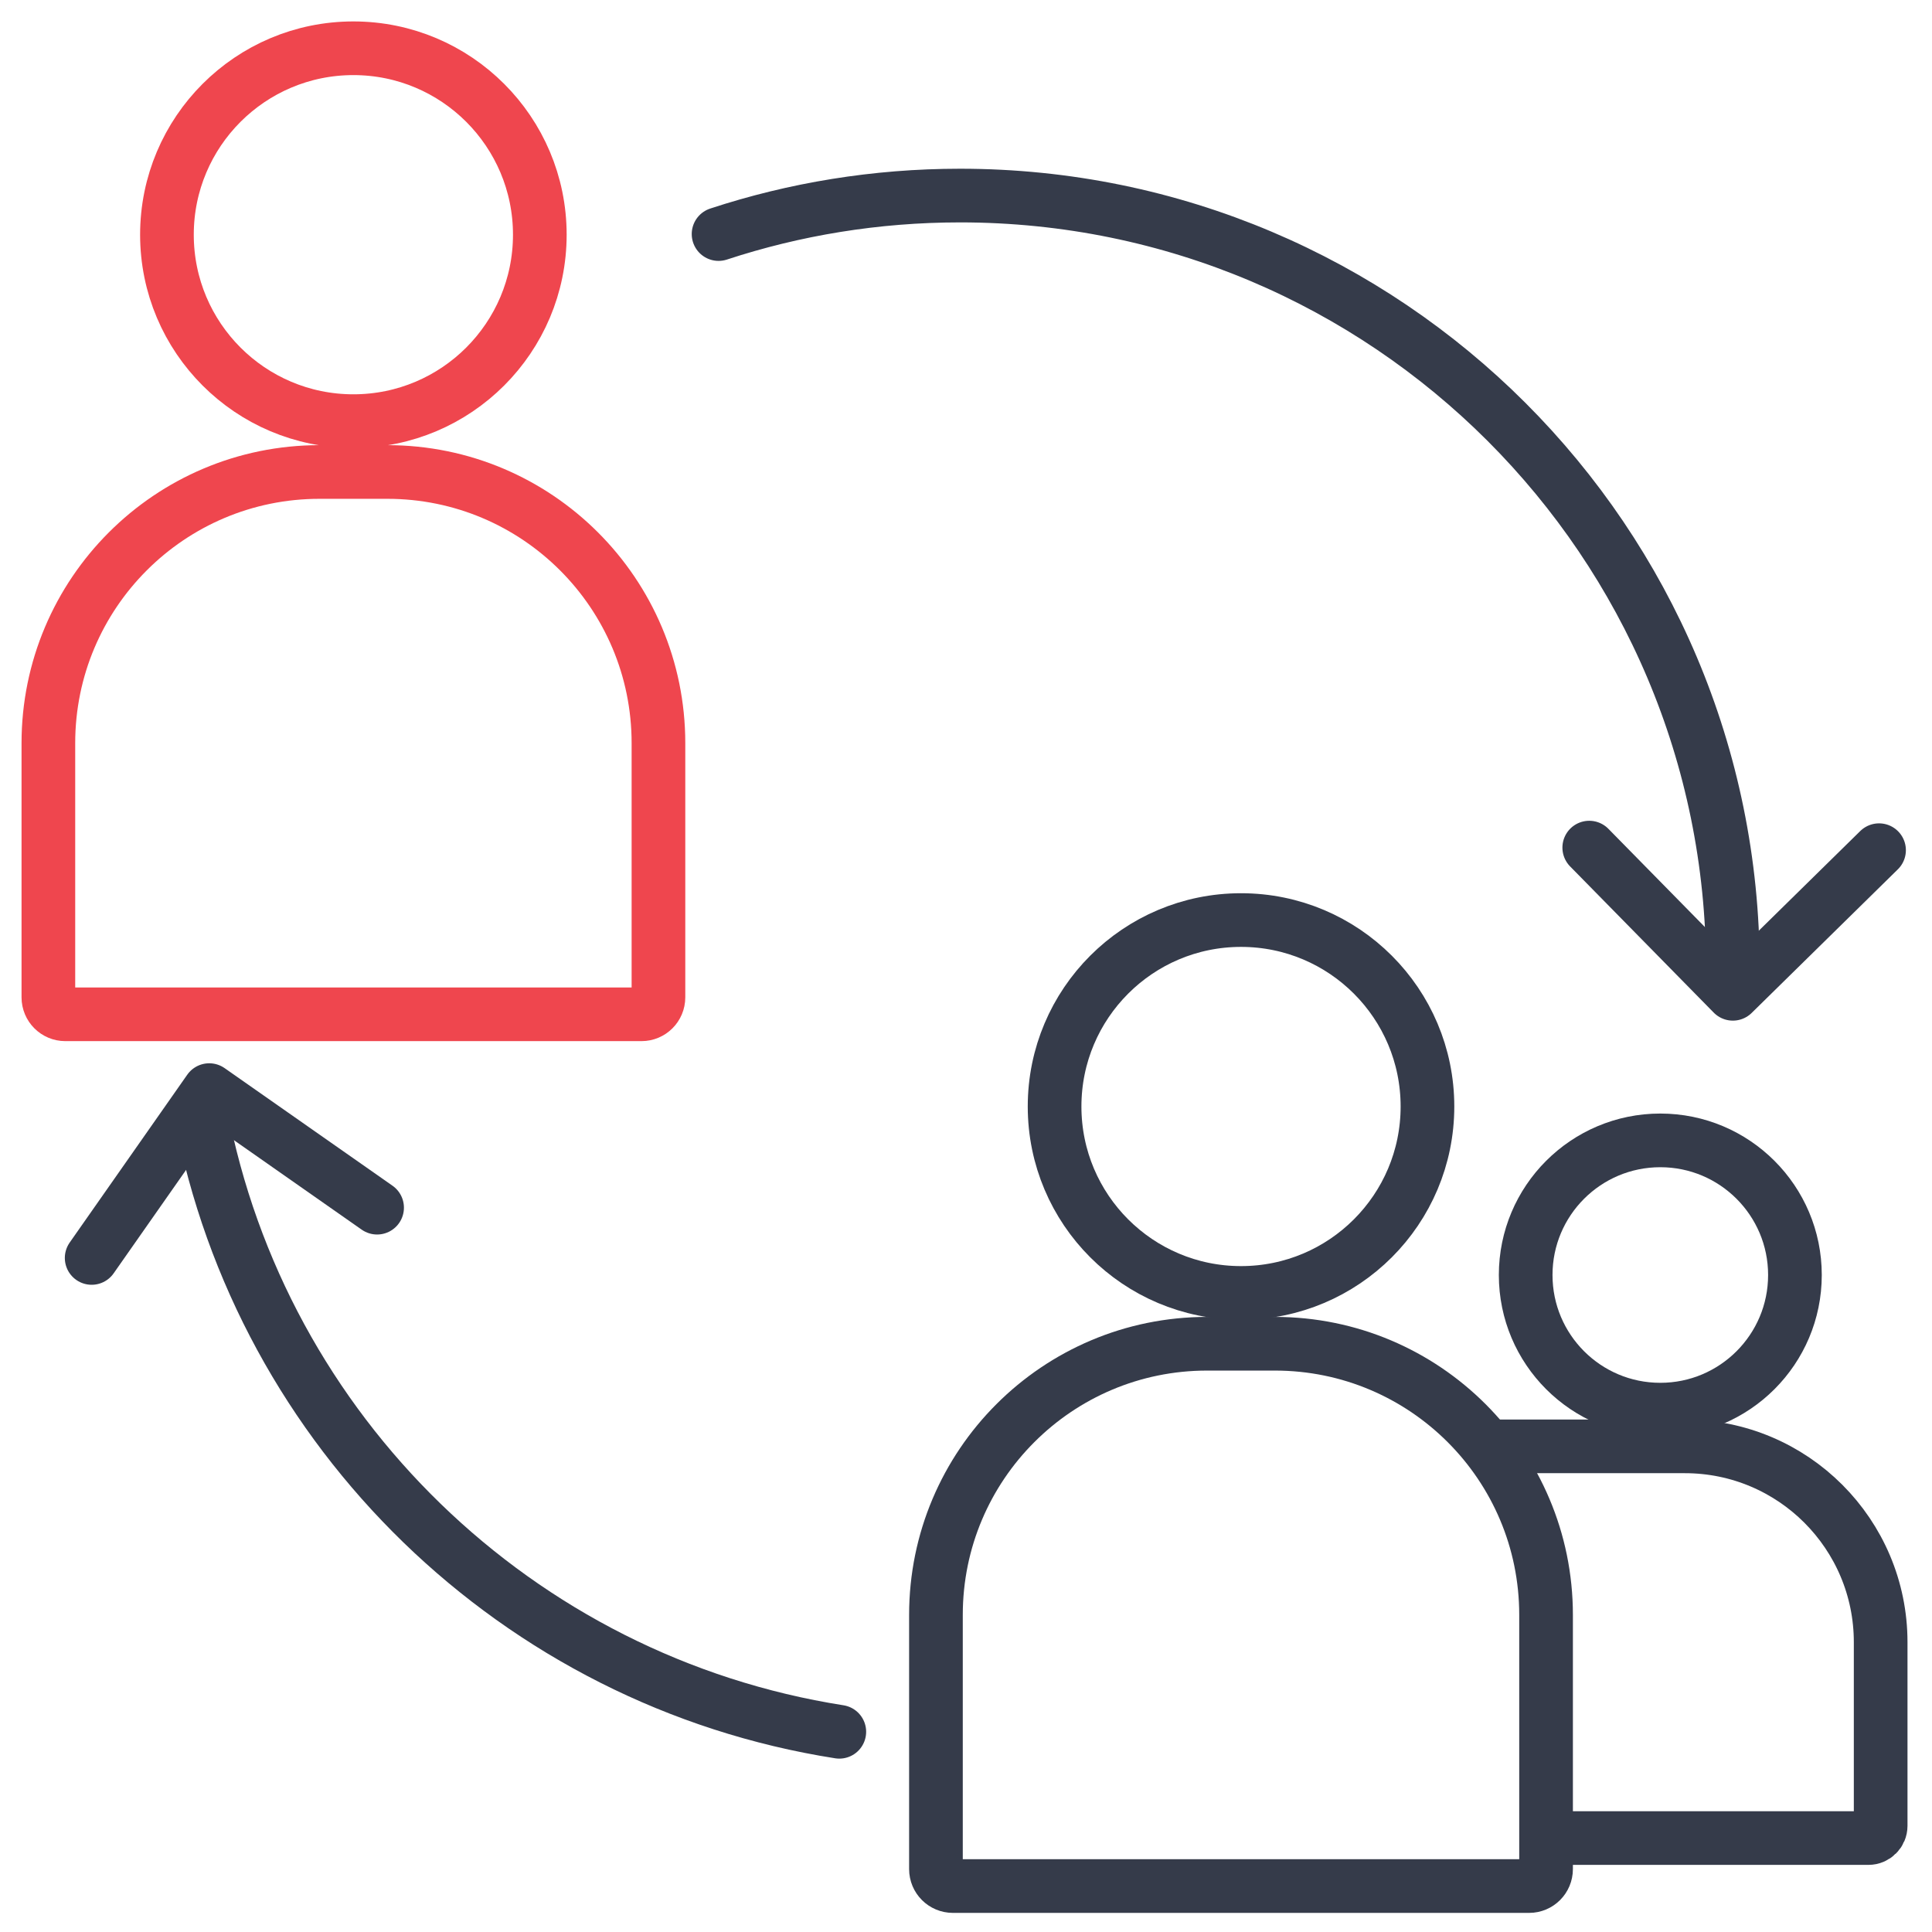 <?xml version="1.0" encoding="UTF-8"?>
<svg xmlns="http://www.w3.org/2000/svg" width="54" height="54" viewBox="0 0 54 54" fill="none">
  <g clip-path="url(#clip0_139_5545)">
    <circle cx="34.687" cy="30.927" r="5.211" stroke="#353B4A" stroke-width="1.5"></circle>
    <path d="M26.16 45.137C26.16 40.951 29.553 37.558 33.739 37.558H35.634C39.82 37.558 43.213 40.951 43.213 45.137V52.242C43.213 52.504 43.001 52.716 42.739 52.716H26.634C26.372 52.716 26.16 52.504 26.16 52.242V45.137Z" stroke="#353B4A" stroke-width="1.5"></path>
    <circle cx="46.406" cy="35.637" r="3.763" stroke="#353B4A" stroke-width="1.5"></circle>
    <path d="M43.21 51.374H52.223C52.412 51.374 52.565 51.221 52.565 51.032V45.9C52.565 42.877 50.115 40.426 47.092 40.426H41.789" stroke="#353B4A" stroke-width="1.5"></path>
    <circle cx="9.877" cy="6.56" r="5.211" stroke="#EF464E" stroke-width="1.5"></circle>
    <path d="M1.352 20.771C1.352 16.585 4.745 13.192 8.931 13.192H10.825C15.011 13.192 18.404 16.585 18.404 20.771V27.876C18.404 28.138 18.192 28.35 17.93 28.35H1.825C1.564 28.35 1.352 28.138 1.352 27.876V20.771Z" stroke="#EF464E" stroke-width="1.5"></path>
    <path d="M48.434 27.066C48.434 15.137 38.764 5.466 26.834 5.466C24.477 5.466 22.208 5.844 20.084 6.542M5.613 31.116C7.303 40.022 14.459 46.992 23.459 48.404" stroke="#353B4A" stroke-width="1.5" stroke-linecap="round"></path>
    <path d="M44.42 23.691L48.434 27.777L52.52 23.763" stroke="#353B4A" stroke-width="1.5" stroke-linecap="round" stroke-linejoin="round"></path>
    <path d="M10.54 33.755L5.848 30.469L2.562 35.16" stroke="#353B4A" stroke-width="1.5" stroke-linecap="round" stroke-linejoin="round"></path>
  </g>
  <defs>
    <clipPath id="clip0_139_5545">
      <rect width="54" height="54" fill="white"></rect>
    </clipPath>
  </defs>
</svg>
